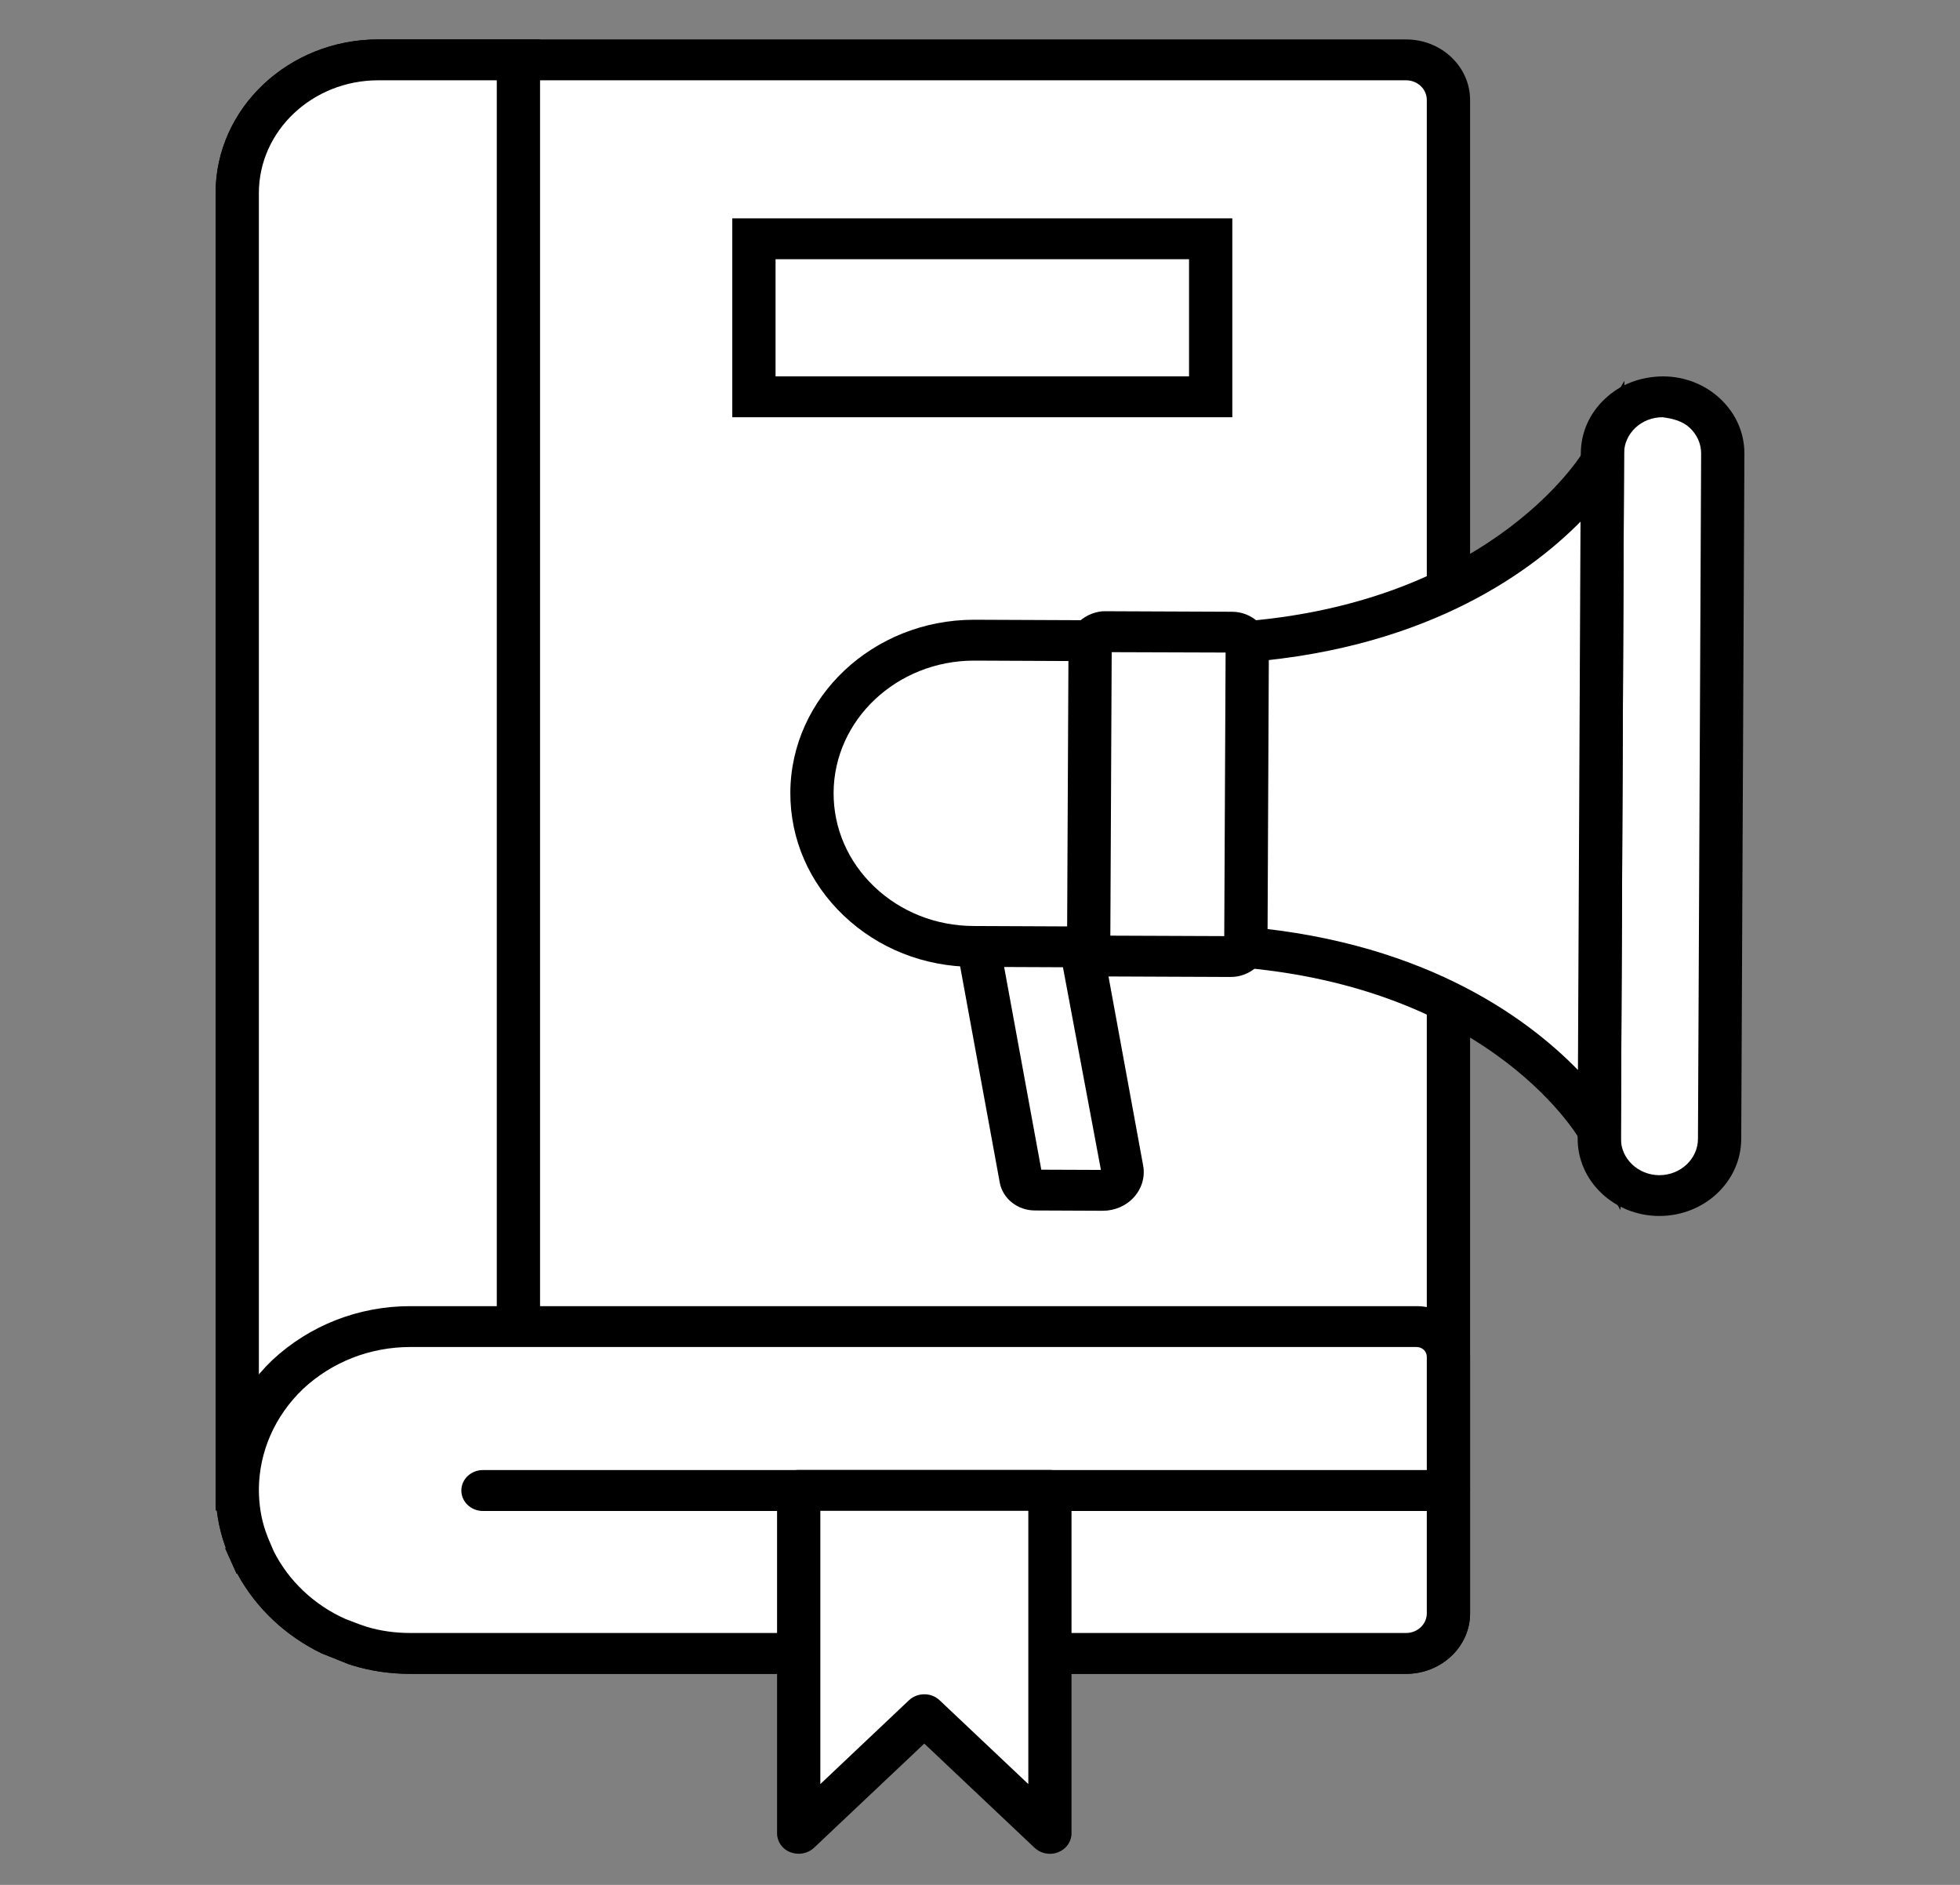 <?xml version="1.0" encoding="UTF-8"?> <svg xmlns="http://www.w3.org/2000/svg" width="26" height="25" viewBox="0 0 26 25" fill="none"><rect x="0" y="0" width="26" height="25" fill="#808080" stroke="none"/><g clip-path="url(#clip0_300_1553)"><path d="M19.215 1.326V21.399C19.215 21.692 18.962 21.93 18.652 21.93H5.443C5.207 21.93 4.984 21.898 4.771 21.833C4.703 21.811 4.628 21.784 4.559 21.757C4.553 21.762 4.553 21.762 4.553 21.757C4.002 21.535 3.566 21.123 3.331 20.602C3.325 20.602 3.325 20.602 3.331 20.597C3.302 20.532 3.274 20.462 3.251 20.397C3.182 20.196 3.147 19.985 3.147 19.763V2.561C3.147 1.586 3.985 0.794 5.018 0.794H18.652C18.962 0.794 19.215 1.033 19.215 1.326Z" fill="white"></path><path d="M18.652 22.201H5.443C5.178 22.201 4.922 22.164 4.683 22.091C4.663 22.084 4.643 22.078 4.624 22.072L4.267 21.929C3.786 21.694 3.397 21.327 3.149 20.873H3.139L2.988 20.538L2.996 20.531C2.99 20.514 2.984 20.498 2.978 20.481C2.9 20.254 2.86 20.012 2.86 19.762V2.561C2.86 1.437 3.828 0.523 5.018 0.523H18.652C19.12 0.523 19.501 0.883 19.501 1.326V21.399C19.501 21.841 19.12 22.201 18.652 22.201ZM4.597 21.478L4.671 21.507C4.733 21.532 4.8 21.556 4.862 21.576C5.042 21.631 5.238 21.659 5.443 21.659H18.652C18.804 21.659 18.927 21.542 18.927 21.399V1.326C18.927 1.182 18.804 1.065 18.652 1.065H5.018C4.144 1.065 3.434 1.736 3.434 2.561V19.762C3.434 19.955 3.464 20.14 3.524 20.313C3.544 20.371 3.57 20.435 3.596 20.493L3.625 20.561C3.827 20.965 4.169 21.288 4.597 21.478Z" fill="black"></path><path d="M6.877 0.794V19.762H3.147V2.561C3.147 1.586 3.985 0.794 5.018 0.794H6.877Z" fill="white"></path><path d="M7.164 20.033H2.86V2.561C2.86 1.437 3.828 0.523 5.018 0.523H7.164V20.033ZM3.434 19.491H6.59V1.065H5.018C4.144 1.065 3.434 1.736 3.434 2.561V19.491Z" fill="black"></path><path d="M19.215 17.996V21.399C19.215 21.692 18.962 21.93 18.652 21.93H5.443C5.207 21.93 4.984 21.898 4.771 21.833C4.703 21.811 4.628 21.784 4.559 21.757C4.553 21.762 4.553 21.762 4.553 21.757C4.002 21.54 3.561 21.123 3.331 20.602C3.325 20.602 3.325 20.602 3.331 20.597C3.302 20.532 3.274 20.462 3.251 20.397C3.182 20.196 3.147 19.985 3.147 19.762V19.746C3.153 19.155 3.411 18.619 3.819 18.229C4.238 17.839 4.812 17.595 5.443 17.595H18.79C19.025 17.595 19.215 17.773 19.215 17.996Z" fill="white"></path><path d="M18.652 22.201H5.443C5.178 22.201 4.922 22.164 4.683 22.091C4.663 22.084 4.643 22.078 4.624 22.072L4.267 21.93C3.788 21.699 3.392 21.326 3.148 20.873H3.139L2.988 20.538L2.996 20.531C2.99 20.514 2.984 20.498 2.978 20.481C2.9 20.254 2.86 20.012 2.86 19.762C2.867 19.104 3.134 18.498 3.614 18.038C4.11 17.577 4.759 17.324 5.443 17.324H18.79C19.182 17.324 19.501 17.625 19.501 17.996V21.399C19.501 21.841 19.12 22.201 18.652 22.201ZM4.582 21.473L4.671 21.507C4.733 21.532 4.8 21.556 4.862 21.576C5.042 21.631 5.238 21.659 5.443 21.659H18.652C18.804 21.659 18.927 21.542 18.927 21.399V17.996C18.927 17.923 18.867 17.866 18.79 17.866H5.443C4.91 17.866 4.405 18.063 4.02 18.422C3.648 18.778 3.439 19.25 3.434 19.749C3.434 19.955 3.464 20.14 3.524 20.313C3.544 20.371 3.57 20.435 3.596 20.493L3.631 20.574C3.827 20.966 4.167 21.288 4.582 21.473Z" fill="black"></path><path d="M19.214 20.041H6.407C6.248 20.041 6.12 19.919 6.12 19.769C6.12 19.619 6.248 19.498 6.407 19.498H19.214C19.373 19.498 19.501 19.619 19.501 19.769C19.501 19.919 19.373 20.041 19.214 20.041Z" fill="black"></path><path d="M16.06 3.167H10.001V5.263H16.06V3.167Z" fill="white"></path><path d="M16.347 5.534H9.714V2.896H16.347V5.534H16.347ZM10.288 4.992H15.773V3.438H10.288V4.992Z" fill="black"></path><path d="M10.595 19.768V24.317L12.261 22.743L13.928 24.317V19.768H10.595Z" fill="white"></path><path d="M13.928 24.588C13.853 24.588 13.78 24.56 13.725 24.509L12.261 23.126L10.797 24.509C10.715 24.586 10.592 24.608 10.485 24.567C10.377 24.526 10.308 24.427 10.308 24.317V19.768C10.308 19.618 10.436 19.497 10.595 19.497H13.928C14.086 19.497 14.214 19.618 14.214 19.768V24.317C14.214 24.426 14.145 24.525 14.037 24.567C14.002 24.581 13.965 24.588 13.928 24.588ZM12.261 22.472C12.335 22.472 12.408 22.498 12.464 22.551L13.641 23.663V20.039H10.882V23.663L12.058 22.551C12.114 22.498 12.188 22.472 12.261 22.472Z" fill="black"></path><path d="M22.009 15.858C21.569 15.856 21.213 15.517 21.215 15.101L21.257 6.013C21.259 5.597 21.618 5.261 22.059 5.263C22.5 5.265 22.855 5.604 22.854 6.02L22.811 15.107C22.809 15.523 22.45 15.859 22.009 15.858Z" fill="white"></path><path d="M22.012 16.128C22.011 16.128 22.009 16.128 22.008 16.128H22.008C21.41 16.126 20.925 15.664 20.928 15.099L20.97 6.012C20.971 5.738 21.085 5.481 21.291 5.289C21.497 5.096 21.755 4.996 22.06 4.992C22.349 4.993 22.622 5.1 22.826 5.295C23.03 5.489 23.142 5.747 23.14 6.021L23.098 15.108C23.095 15.672 22.609 16.128 22.012 16.128ZM22.01 15.587C22.011 15.587 22.012 15.587 22.012 15.587C22.293 15.587 22.523 15.371 22.524 15.106L22.566 6.018C22.567 5.889 22.514 5.768 22.418 5.677C22.321 5.584 22.192 5.553 22.055 5.534C21.919 5.534 21.792 5.583 21.695 5.673C21.598 5.764 21.544 5.885 21.544 6.014L21.502 15.101C21.5 15.367 21.729 15.585 22.01 15.587Z" fill="black"></path><path d="M14.627 15.788L13.728 15.784C13.637 15.784 13.56 15.722 13.544 15.638L12.976 12.536L14.338 12.541L14.881 15.504C14.909 15.653 14.787 15.789 14.627 15.788Z" fill="white"></path><path d="M14.628 16.059C14.627 16.059 14.627 16.059 14.626 16.059L13.727 16.055C13.497 16.054 13.302 15.898 13.262 15.685L12.635 12.263L14.58 12.271L15.164 15.458C15.192 15.607 15.148 15.76 15.044 15.877C14.94 15.993 14.789 16.059 14.628 16.059ZM13.813 15.514L14.604 15.517L14.097 12.811L13.317 12.808L13.813 15.514Z" fill="black"></path><path d="M16.035 8.538L16.026 10.535L16.017 12.533C19.899 12.679 21.215 14.996 21.215 14.996L21.257 6.118C21.257 6.118 19.919 8.424 16.035 8.538Z" fill="white"></path><path d="M21.497 16.051L20.962 15.124C20.911 15.035 19.662 12.941 16.005 12.804L15.729 12.793L15.749 8.276L16.026 8.267C19.703 8.159 20.992 6.01 21.005 5.988L21.548 5.051L21.497 16.051ZM16.305 12.276C18.812 12.438 20.238 13.479 20.932 14.192L20.966 6.919C20.266 7.627 18.83 8.655 16.321 8.797L16.305 12.276Z" fill="black"></path><path d="M12.912 12.553L15.24 12.563L15.259 8.501L12.931 8.491C11.744 8.486 10.777 9.392 10.771 10.513C10.766 11.635 11.725 12.548 12.912 12.553Z" fill="white"></path><path d="M15.526 12.835L12.911 12.824C12.26 12.822 11.649 12.58 11.191 12.143C10.732 11.706 10.482 11.127 10.484 10.512C10.49 9.246 11.583 8.22 12.922 8.22C12.925 8.22 12.929 8.22 12.932 8.22L15.547 8.231L15.526 12.835ZM12.922 8.762C11.898 8.762 11.063 9.547 11.058 10.514C11.056 10.985 11.248 11.427 11.598 11.761C11.949 12.095 12.416 12.28 12.913 12.282L14.954 12.291L14.971 8.771L12.93 8.762C12.927 8.762 12.925 8.762 12.922 8.762Z" fill="black"></path><path d="M16.323 12.687L14.644 12.68C14.532 12.68 14.442 12.594 14.442 12.488L14.461 8.568C14.461 8.463 14.552 8.377 14.664 8.378L16.343 8.385C16.455 8.385 16.546 8.471 16.545 8.577L16.527 12.497C16.526 12.602 16.435 12.688 16.323 12.687Z" fill="white"></path><path d="M16.325 12.958C16.324 12.958 16.323 12.958 16.322 12.958L14.643 12.951C14.372 12.95 14.154 12.742 14.155 12.487L14.174 8.568C14.174 8.444 14.226 8.328 14.319 8.241C14.411 8.154 14.553 8.103 14.665 8.107L16.344 8.114C16.615 8.115 16.833 8.324 16.832 8.579L16.814 12.498C16.813 12.622 16.762 12.738 16.669 12.824C16.576 12.911 16.454 12.958 16.325 12.958ZM14.729 12.41L16.24 12.416L16.258 8.655L14.747 8.65L14.729 12.41Z" fill="black"></path></g><defs><clipPath id="clip0_300_1553"><rect width="26" height="24.556" fill="white" transform="translate(0 0.278)"></rect></clipPath></defs></svg> 